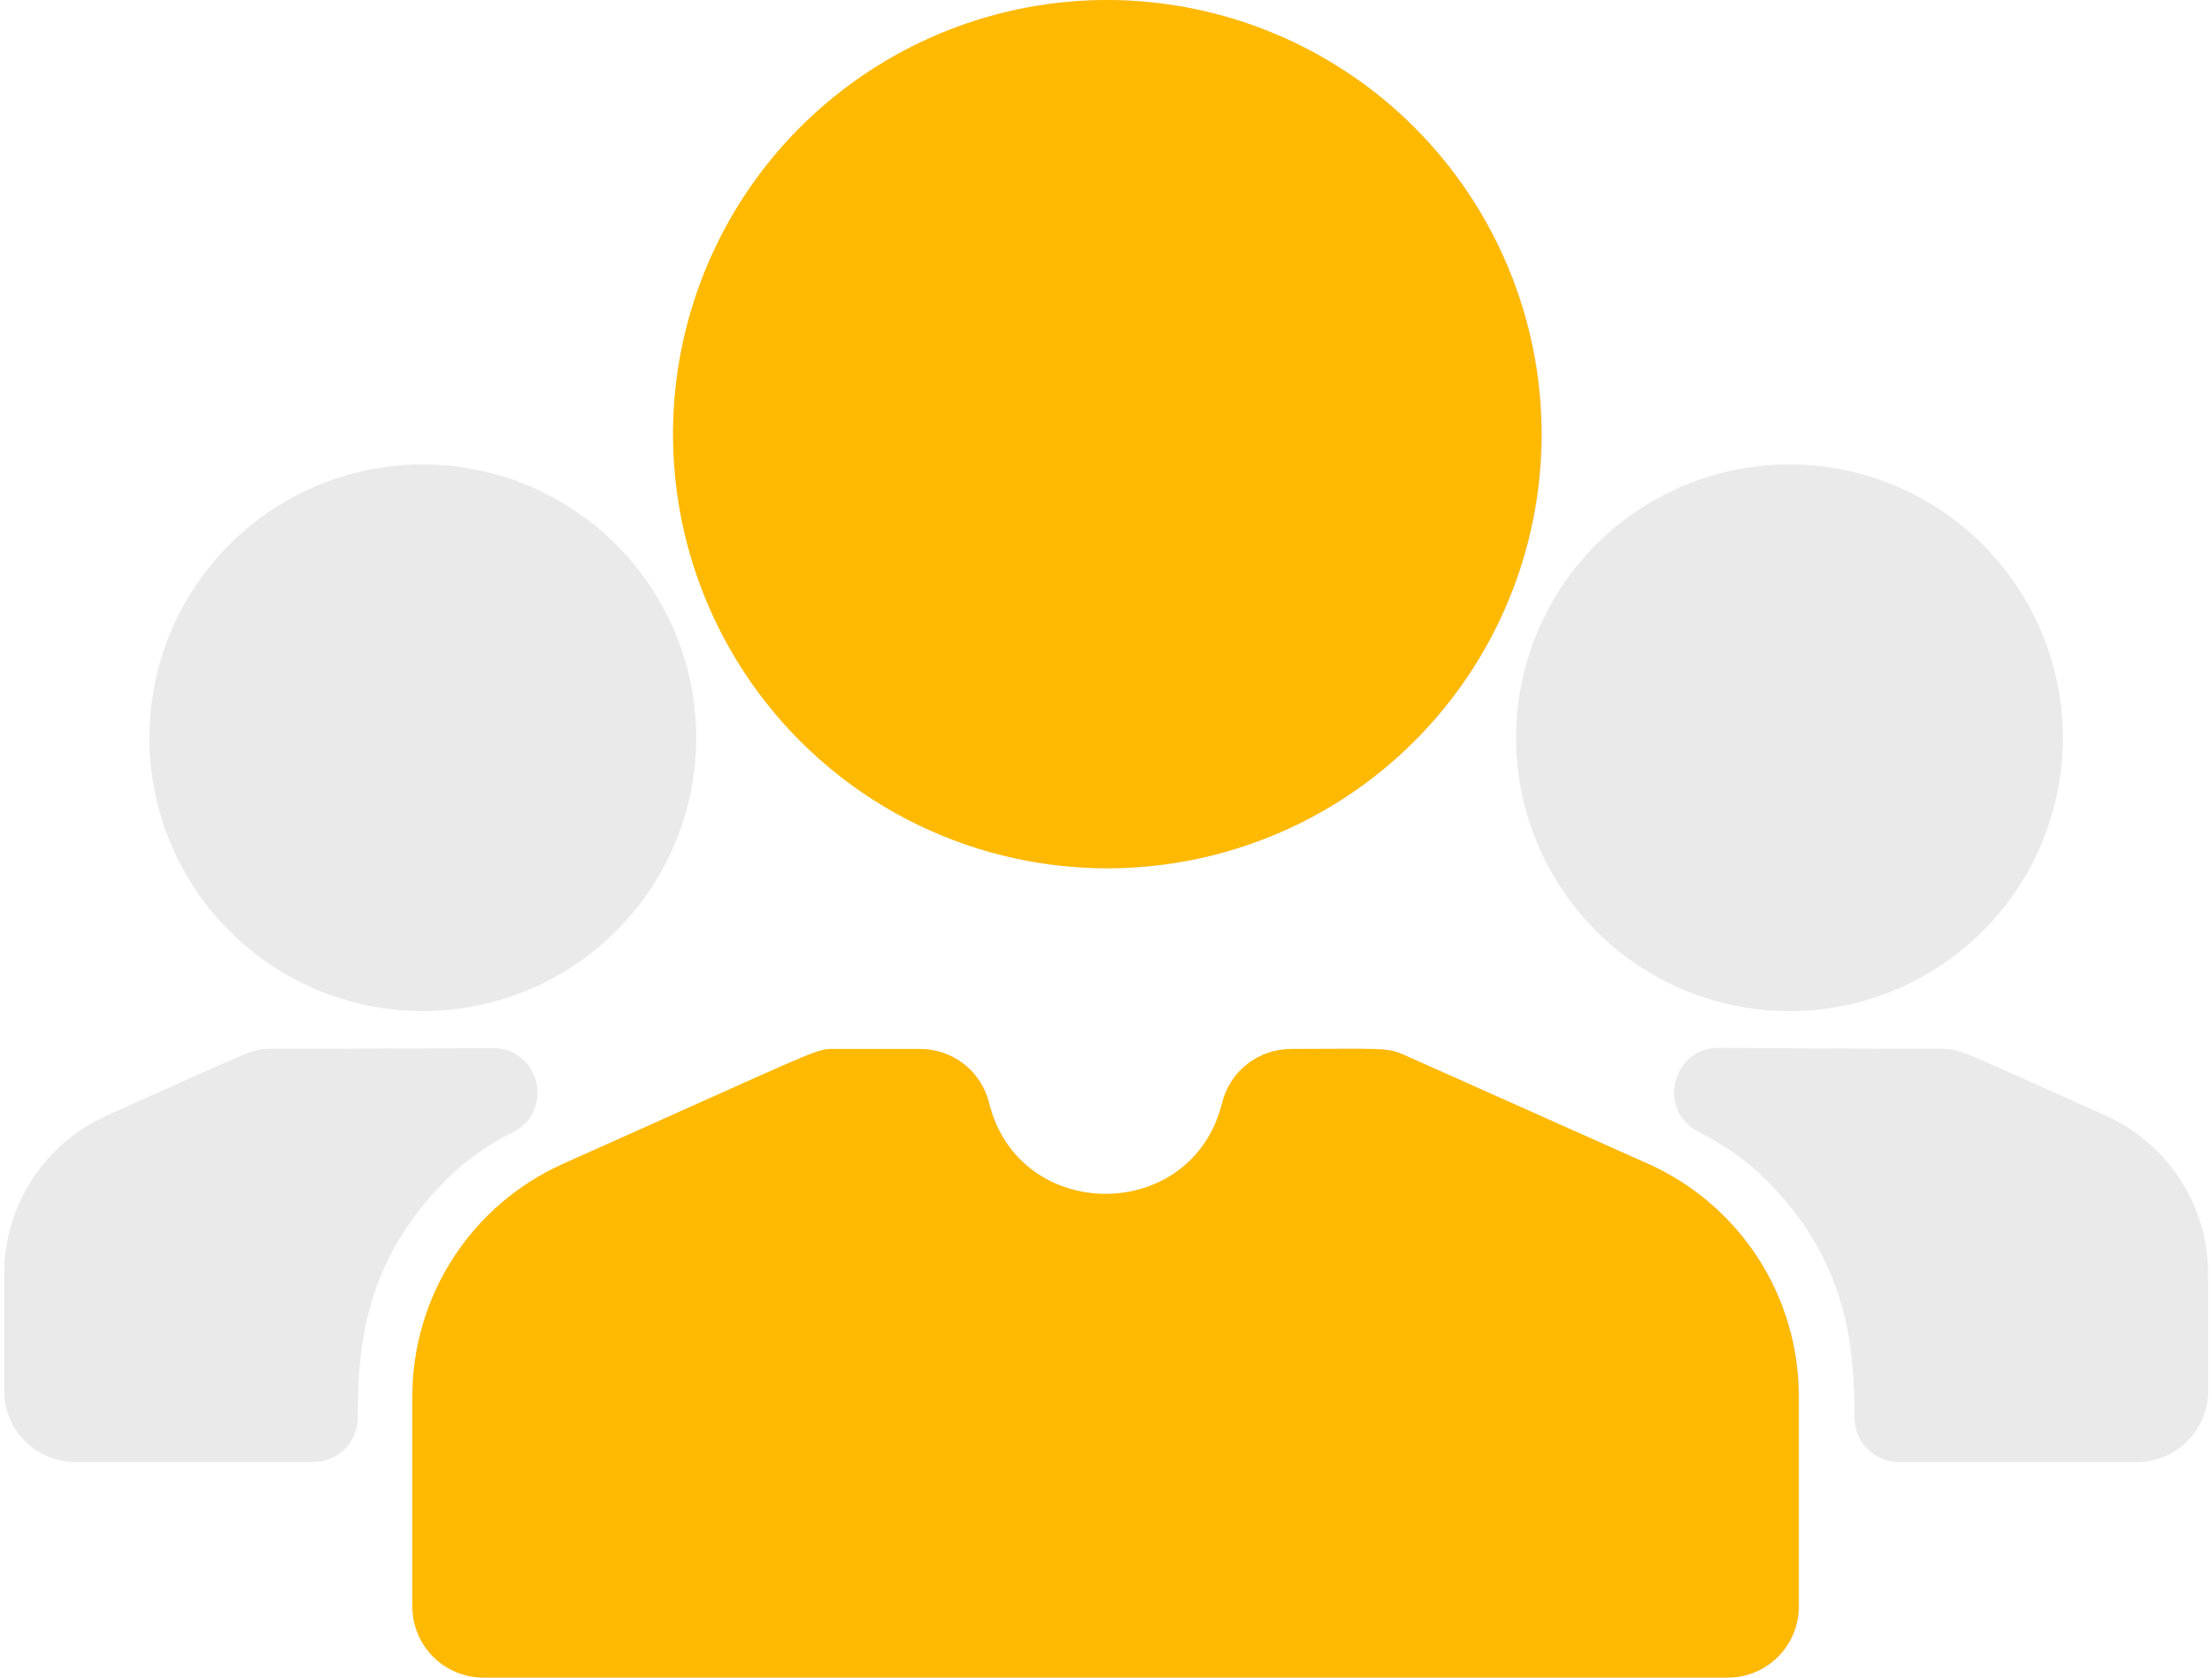 <?xml version="1.0" encoding="UTF-8"?> <svg xmlns="http://www.w3.org/2000/svg" width="29" height="22" viewBox="0 0 29 22" fill="none"><path d="M22.658 22H6.346C6.099 22 5.862 21.902 5.687 21.727C5.512 21.552 5.414 21.315 5.414 21.068V18.308C5.415 17.664 5.601 17.034 5.952 16.493C6.303 15.953 6.802 15.525 7.39 15.262C10.881 13.703 10.69 13.756 10.962 13.756H12.07C12.278 13.756 12.481 13.826 12.645 13.954C12.809 14.083 12.925 14.263 12.975 14.465C13.366 16.053 15.638 16.054 16.029 14.465C16.079 14.263 16.195 14.083 16.359 13.954C16.523 13.826 16.726 13.756 16.934 13.756C18.126 13.756 18.188 13.732 18.422 13.837L21.614 15.262C22.202 15.525 22.701 15.953 23.052 16.493C23.403 17.034 23.589 17.664 23.59 18.308V21.068C23.59 21.315 23.492 21.552 23.317 21.727C23.142 21.902 22.905 22 22.658 22ZM14.525 0C13.399 0 12.298 0.334 11.362 0.96C10.425 1.585 9.696 2.474 9.265 3.515C8.834 4.555 8.721 5.7 8.941 6.804C9.16 7.909 9.703 8.923 10.499 9.719C11.295 10.515 12.31 11.058 13.414 11.277C14.518 11.497 15.663 11.384 16.704 10.953C17.744 10.523 18.633 9.793 19.259 8.856C19.884 7.92 20.218 6.819 20.218 5.693C20.216 4.184 19.616 2.737 18.549 1.669C17.481 0.602 16.034 0.002 14.525 0ZM5.543 6.09C4.834 6.09 4.141 6.3 3.552 6.694C2.962 7.088 2.503 7.648 2.231 8.303C1.96 8.958 1.889 9.679 2.027 10.374C2.166 11.069 2.507 11.708 3.008 12.21C3.51 12.711 4.149 13.052 4.844 13.191C5.539 13.329 6.26 13.258 6.915 12.987C7.57 12.715 8.13 12.256 8.524 11.666C8.918 11.077 9.128 10.384 9.128 9.675C9.127 8.724 8.749 7.813 8.077 7.141C7.405 6.469 6.494 6.091 5.543 6.09ZM23.461 6.09C22.752 6.09 22.058 6.3 21.469 6.694C20.879 7.088 20.42 7.648 20.149 8.303C19.877 8.958 19.806 9.679 19.945 10.374C20.083 11.069 20.424 11.708 20.926 12.21C21.427 12.711 22.066 13.052 22.761 13.191C23.457 13.329 24.177 13.258 24.832 12.987C25.488 12.715 26.047 12.256 26.441 11.666C26.835 11.077 27.045 10.384 27.045 9.675C27.044 8.724 26.666 7.813 25.994 7.141C25.322 6.469 24.411 6.091 23.461 6.09ZM27.604 14.629C25.664 13.763 25.711 13.754 25.445 13.754C24.057 13.754 23.149 13.744 22.534 13.741C21.924 13.738 21.721 14.557 22.262 14.84C22.706 15.072 22.974 15.269 23.294 15.618C24.226 16.63 24.313 17.702 24.313 18.59C24.313 18.667 24.328 18.743 24.357 18.813C24.386 18.884 24.429 18.948 24.483 19.002C24.538 19.056 24.602 19.099 24.672 19.128C24.743 19.158 24.819 19.173 24.895 19.173H28.017C28.264 19.173 28.502 19.074 28.676 18.9C28.851 18.725 28.949 18.488 28.949 18.241V16.703C28.949 16.265 28.822 15.835 28.583 15.467C28.344 15.099 28.004 14.808 27.604 14.629ZM3.559 13.754C3.295 13.754 3.347 13.76 1.4 14.629C1 14.808 0.66 15.099 0.421 15.467C0.182 15.835 0.055 16.265 0.055 16.703V18.241C0.055 18.488 0.153 18.725 0.328 18.9C0.502 19.074 0.74 19.173 0.987 19.173H4.109C4.185 19.173 4.261 19.158 4.332 19.128C4.402 19.099 4.467 19.056 4.521 19.002C4.575 18.948 4.618 18.884 4.647 18.813C4.676 18.742 4.691 18.667 4.691 18.59C4.69 17.698 4.774 16.634 5.711 15.618C5.998 15.297 6.346 15.034 6.733 14.844C7.273 14.56 7.073 13.744 6.463 13.745C5.845 13.746 4.937 13.754 3.559 13.754Z" fill="#EAEAEA"></path><path d="M22.65 22H6.338C6.091 22 5.854 21.902 5.679 21.727C5.504 21.552 5.406 21.315 5.406 21.068V18.308C5.407 17.664 5.593 17.034 5.944 16.493C6.295 15.953 6.794 15.525 7.382 15.262C10.873 13.703 10.682 13.756 10.954 13.756H12.062C12.271 13.756 12.473 13.826 12.637 13.954C12.801 14.083 12.917 14.263 12.967 14.465C13.358 16.053 15.63 16.054 16.021 14.465C16.071 14.263 16.187 14.083 16.351 13.954C16.515 13.826 16.718 13.756 16.926 13.756C18.118 13.756 18.18 13.732 18.414 13.837L21.606 15.262C22.194 15.525 22.693 15.953 23.044 16.493C23.395 17.034 23.581 17.664 23.582 18.308V21.068C23.582 21.315 23.484 21.552 23.309 21.727C23.134 21.902 22.897 22 22.65 22ZM14.517 0C13.391 0 12.29 0.334 11.354 0.96C10.418 1.585 9.688 2.474 9.257 3.515C8.826 4.555 8.713 5.7 8.933 6.804C9.153 7.909 9.695 8.923 10.491 9.719C11.287 10.515 12.302 11.058 13.406 11.277C14.511 11.497 15.655 11.384 16.696 10.953C17.736 10.523 18.625 9.793 19.251 8.856C19.876 7.92 20.21 6.819 20.21 5.693C20.209 4.184 19.608 2.737 18.541 1.669C17.474 0.602 16.026 0.002 14.517 0Z" fill="#FFB900"></path></svg> 